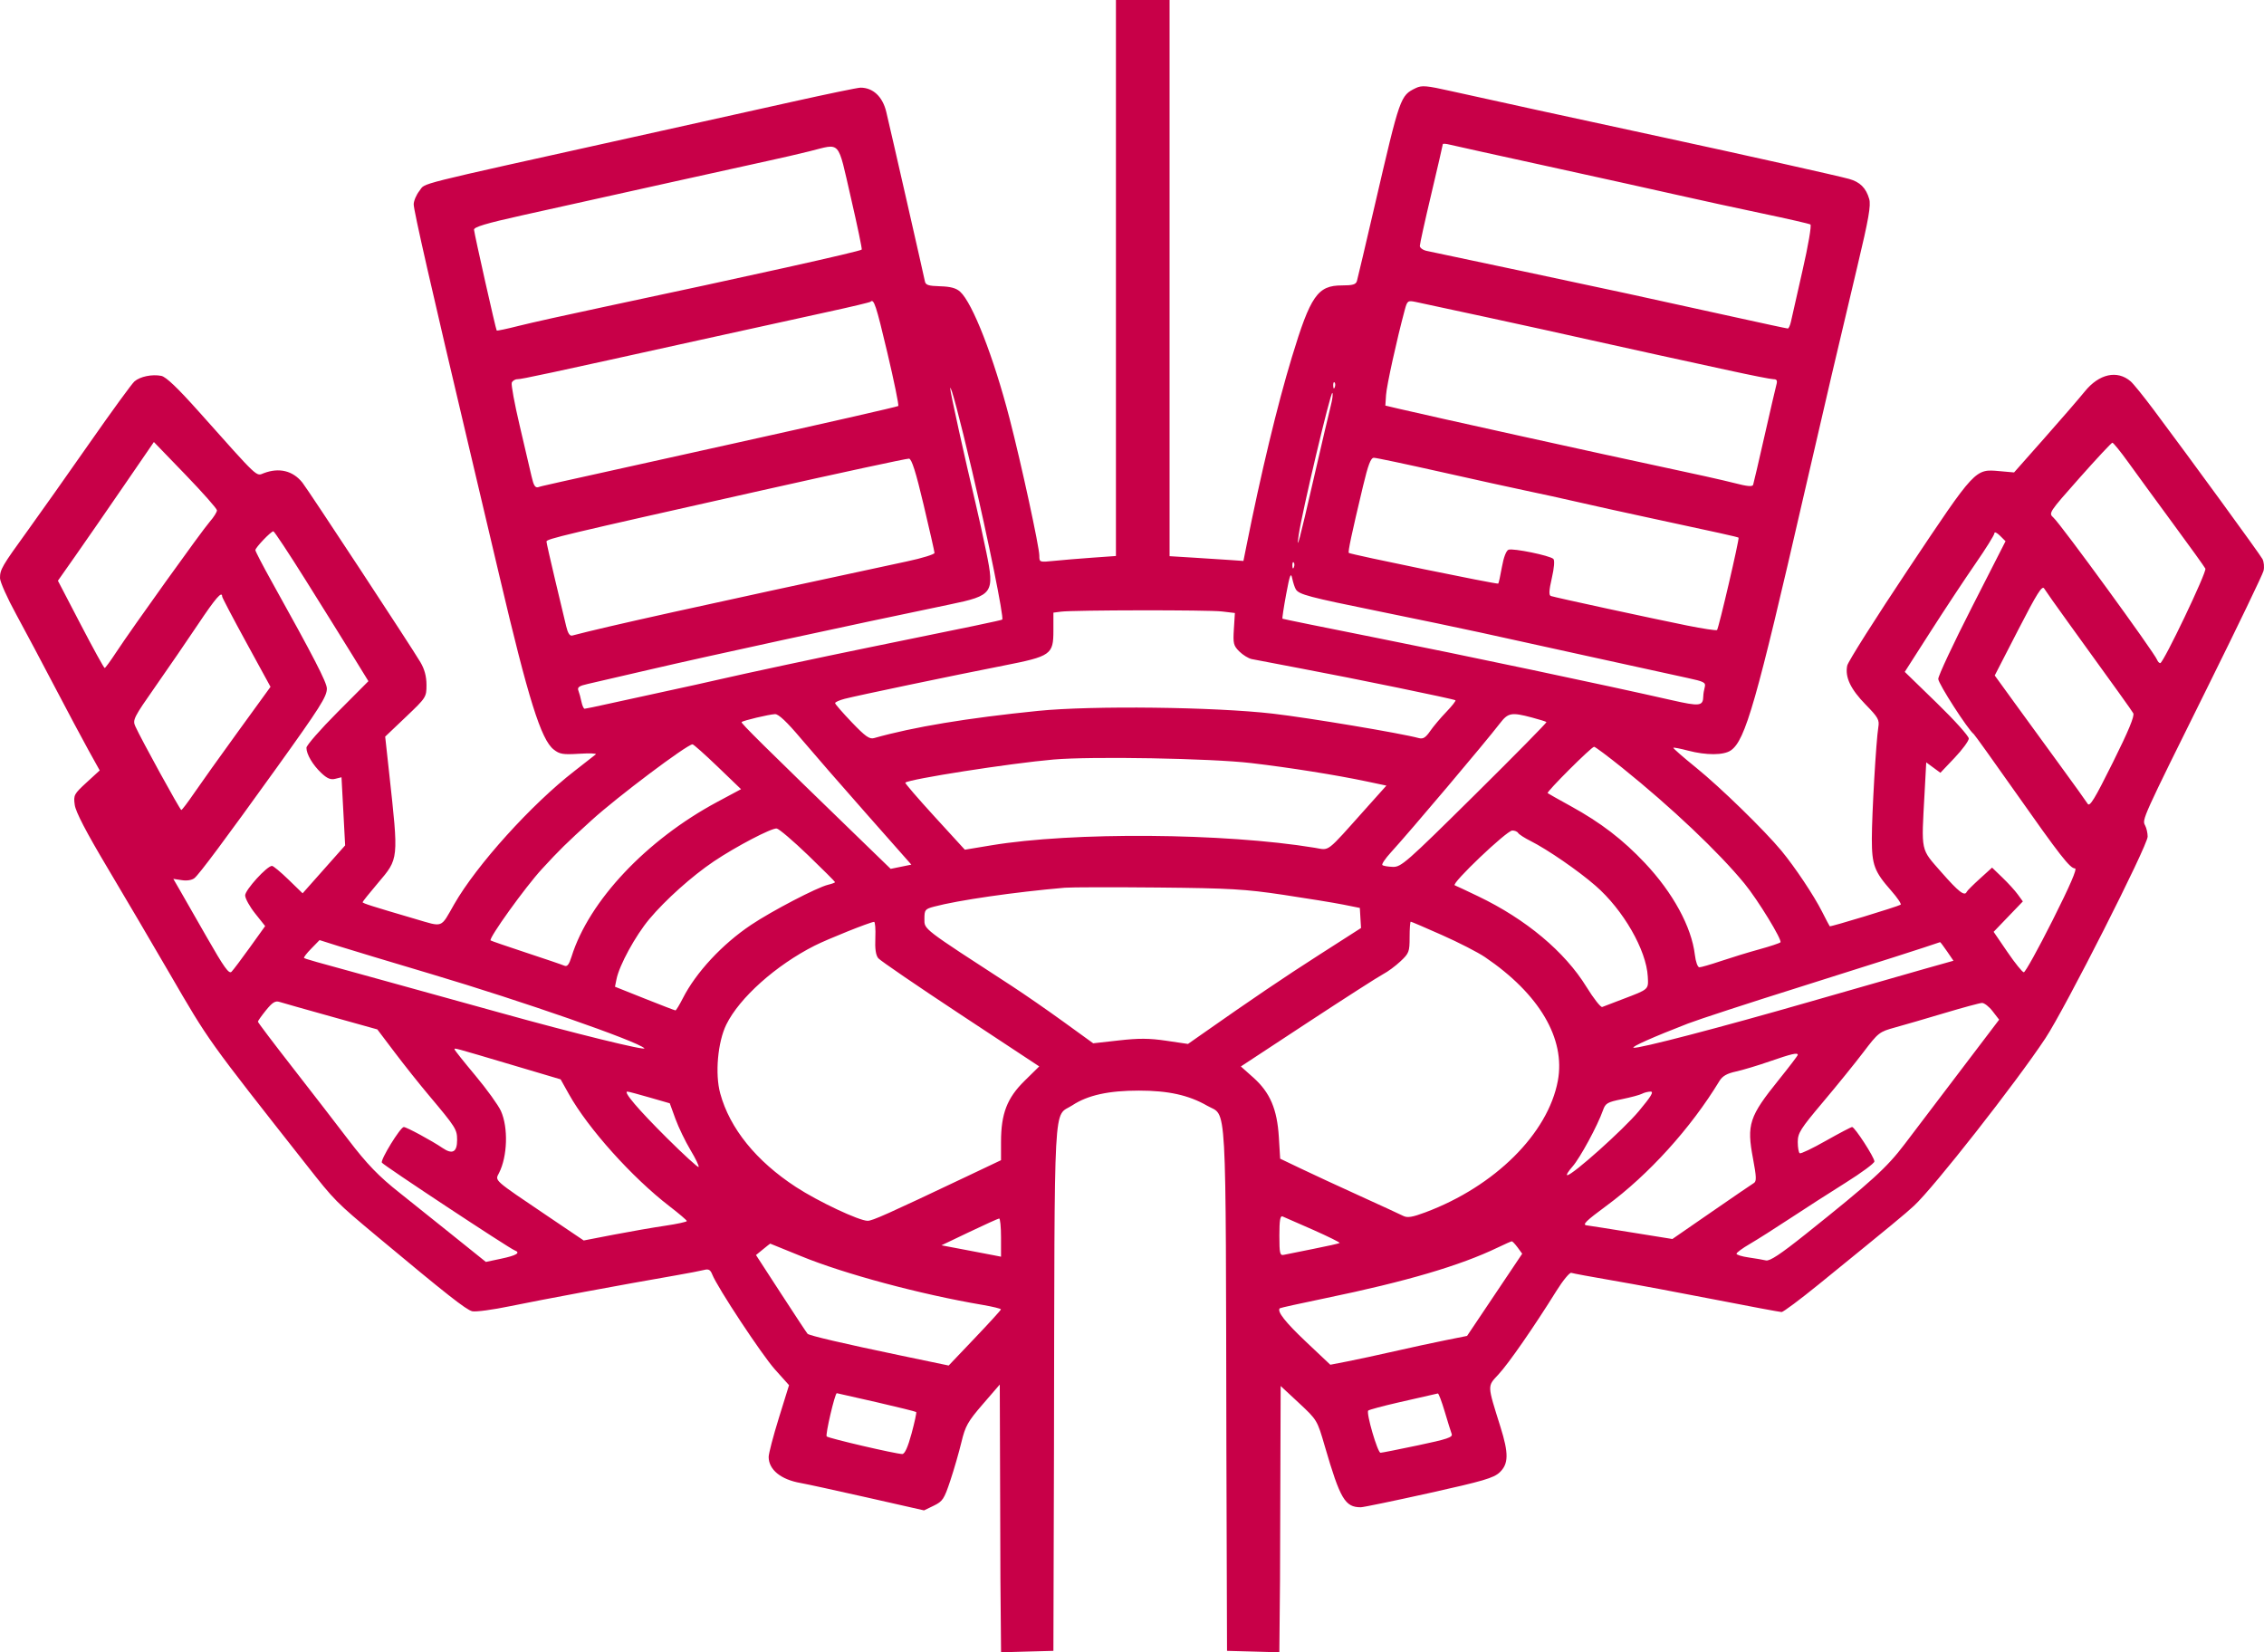 <svg width="74" height="54" viewBox="0 0 74 54" fill="none" xmlns="http://www.w3.org/2000/svg">
<path fill-rule="evenodd" clip-rule="evenodd" d="M36.475 2.068V18.171L35.703 18.226C35.279 18.256 34.715 18.303 34.451 18.33C33.976 18.379 33.971 18.377 33.971 18.16C33.971 17.875 33.381 15.155 32.998 13.677C32.477 11.666 31.787 9.897 31.381 9.532C31.251 9.415 31.066 9.365 30.728 9.356C30.342 9.345 30.252 9.315 30.23 9.19C30.203 9.043 29.089 4.156 28.967 3.652C28.847 3.157 28.535 2.865 28.126 2.865C28.037 2.865 27.034 3.073 25.897 3.326C24.76 3.579 22.403 4.103 20.658 4.49C13.329 6.115 13.93 5.964 13.711 6.235C13.608 6.364 13.523 6.564 13.522 6.679C13.522 6.882 14.101 9.423 15.353 14.713C15.681 16.102 16.122 17.966 16.331 18.855C17.269 22.845 17.684 24.171 18.097 24.495C18.292 24.649 18.4 24.667 18.931 24.634C19.266 24.613 19.51 24.622 19.473 24.654C19.436 24.685 19.125 24.929 18.78 25.196C17.371 26.286 15.577 28.273 14.845 29.553C14.391 30.348 14.505 30.306 13.563 30.03C12.15 29.616 11.852 29.521 11.852 29.485C11.852 29.465 12.076 29.186 12.35 28.863C13.039 28.051 13.032 28.115 12.719 25.255L12.59 24.074L13.265 23.432C13.93 22.799 13.94 22.784 13.94 22.383C13.939 22.104 13.877 21.87 13.739 21.638C13.447 21.143 10.077 16.017 9.885 15.774C9.576 15.385 9.127 15.274 8.625 15.463C8.361 15.563 8.491 15.686 6.503 13.458C5.806 12.677 5.426 12.315 5.272 12.284C4.967 12.225 4.58 12.305 4.394 12.466C4.309 12.54 3.654 13.439 2.938 14.464C2.222 15.489 1.31 16.779 0.912 17.33C0.06 18.507 0 18.61 0 18.894C0 19.013 0.238 19.547 0.53 20.08C0.821 20.614 1.39 21.684 1.795 22.459C2.2 23.233 2.695 24.162 2.895 24.523L3.259 25.179L2.828 25.574C2.418 25.951 2.399 25.986 2.443 26.305C2.473 26.532 2.816 27.192 3.512 28.36C4.075 29.306 4.993 30.867 5.551 31.828C6.844 34.053 6.75 33.922 10.02 38.075C10.946 39.251 10.973 39.279 12.347 40.426C14.591 42.298 15.232 42.803 15.433 42.854C15.543 42.882 16.106 42.806 16.685 42.686C17.678 42.48 20.418 41.971 22.077 41.684C22.49 41.612 22.912 41.531 23.015 41.504C23.159 41.465 23.219 41.498 23.279 41.649C23.448 42.078 24.901 44.278 25.332 44.759L25.79 45.27L25.457 46.343C25.274 46.933 25.124 47.506 25.124 47.615C25.124 48.03 25.522 48.355 26.167 48.467C26.351 48.499 27.334 48.713 28.352 48.943L30.203 49.362L30.523 49.207C30.812 49.067 30.861 48.992 31.061 48.39C31.183 48.025 31.346 47.459 31.425 47.131C31.552 46.605 31.633 46.459 32.123 45.892L32.678 45.249L32.699 51.607L32.72 54L33.575 53.976L34.431 53.953L34.45 47.321C34.472 35.54 34.419 36.538 35.051 36.123C35.552 35.793 36.236 35.642 37.227 35.643C38.188 35.643 38.856 35.791 39.459 36.138C40.112 36.514 40.061 35.602 40.085 47.37L40.106 53.953L40.961 53.976L41.816 54L41.838 51.63L41.859 45.297L42.456 45.852C43.052 46.408 43.053 46.409 43.305 47.276C43.805 48.991 43.964 49.26 44.478 49.26C44.56 49.26 45.563 49.052 46.707 48.798C48.481 48.404 48.821 48.304 49.017 48.12C49.31 47.843 49.316 47.503 49.043 46.634C48.606 45.239 48.609 45.317 48.979 44.918C49.309 44.563 50.131 43.378 50.864 42.202C51.082 41.851 51.305 41.58 51.359 41.599C51.414 41.618 52.021 41.731 52.71 41.849C53.399 41.967 54.901 42.247 56.049 42.472C57.196 42.696 58.179 42.88 58.233 42.88C58.287 42.88 58.832 42.474 59.444 41.977C61.952 39.938 62.239 39.701 62.559 39.408C63.194 38.825 65.89 35.391 66.855 33.933C67.493 32.97 70.197 27.637 70.197 27.342C70.197 27.225 70.159 27.06 70.114 26.976C70.01 26.782 70.004 26.795 72.179 22.409C73.141 20.467 73.954 18.779 73.984 18.658C74.015 18.537 73.999 18.362 73.949 18.269C73.861 18.105 71.574 14.969 70.389 13.387C70.065 12.954 69.729 12.539 69.643 12.465C69.204 12.085 68.61 12.216 68.142 12.794C67.963 13.015 67.371 13.701 66.824 14.318L65.831 15.44L65.358 15.398C64.551 15.325 64.578 15.297 62.391 18.573C61.309 20.194 60.403 21.625 60.377 21.754C60.301 22.131 60.485 22.52 60.978 23.026C61.389 23.446 61.434 23.527 61.394 23.765C61.323 24.19 61.182 26.609 61.182 27.416C61.182 28.265 61.263 28.483 61.81 29.104C62.017 29.339 62.158 29.547 62.122 29.568C62.001 29.637 59.829 30.298 59.806 30.272C59.794 30.258 59.679 30.041 59.553 29.791C59.285 29.261 58.667 28.337 58.225 27.802C57.668 27.131 56.231 25.731 55.442 25.092C55.016 24.747 54.679 24.453 54.694 24.438C54.709 24.424 54.926 24.466 55.176 24.532C55.772 24.689 56.341 24.686 56.574 24.524C57.049 24.194 57.406 22.947 58.964 16.162C59.58 13.481 60.16 11.002 60.713 8.688C61.079 7.154 61.156 6.711 61.096 6.502C60.992 6.143 60.796 5.947 60.439 5.848C60.107 5.754 56.779 5.01 54.505 4.52C51.794 3.936 48.376 3.191 47.436 2.979C46.621 2.796 46.473 2.783 46.275 2.879C45.769 3.125 45.762 3.147 44.943 6.676C44.641 7.975 44.376 9.103 44.352 9.183C44.319 9.297 44.217 9.328 43.863 9.328C43.068 9.328 42.836 9.66 42.223 11.682C41.75 13.24 41.213 15.474 40.735 17.869L40.642 18.333L40.249 18.305C40.033 18.29 39.49 18.255 39.042 18.227L38.228 18.177V2.071V-0H37.352H36.475V2.068ZM50.623 5.442C52.276 5.804 54.192 6.228 54.88 6.384C55.569 6.54 56.799 6.808 57.615 6.979C58.431 7.15 59.132 7.311 59.174 7.336C59.216 7.362 59.104 8.022 58.918 8.832C58.736 9.628 58.565 10.383 58.539 10.508C58.512 10.633 58.465 10.736 58.435 10.736C58.405 10.736 57.612 10.566 56.672 10.358C53.59 9.678 52.745 9.495 49.789 8.868C48.182 8.527 46.764 8.227 46.638 8.201C46.511 8.176 46.408 8.101 46.408 8.037C46.408 7.972 46.577 7.207 46.784 6.336C46.99 5.465 47.159 4.734 47.159 4.712C47.159 4.689 47.263 4.696 47.389 4.728C47.515 4.759 48.971 5.081 50.623 5.442ZM27.809 6.449C28.022 7.371 28.183 8.14 28.166 8.157C28.106 8.219 24.456 9.03 19.74 10.031C18.593 10.274 17.339 10.553 16.955 10.65C16.571 10.748 16.247 10.816 16.235 10.802C16.206 10.77 15.508 7.666 15.494 7.509C15.486 7.42 15.882 7.301 17.069 7.037C20.11 6.36 24.336 5.424 25.082 5.262C25.495 5.173 26.115 5.03 26.459 4.944C27.501 4.686 27.367 4.538 27.809 6.449ZM29.003 11.525C29.224 12.46 29.385 13.245 29.36 13.269C29.336 13.293 26.899 13.848 23.944 14.502C17.321 15.969 17.764 15.87 17.6 15.92C17.493 15.952 17.443 15.872 17.373 15.565C17.323 15.347 17.148 14.596 16.983 13.896C16.818 13.196 16.703 12.571 16.727 12.508C16.752 12.445 16.835 12.393 16.912 12.393C17.055 12.393 17.838 12.225 22.912 11.104C24.473 10.76 26.35 10.348 27.083 10.188C27.816 10.029 28.432 9.882 28.453 9.862C28.563 9.752 28.634 9.966 29.003 11.525ZM48.62 10.373C49.768 10.621 51.27 10.951 51.959 11.107C52.647 11.262 53.661 11.486 54.212 11.605C54.763 11.724 55.8 11.95 56.516 12.107C57.232 12.264 57.885 12.393 57.966 12.393C58.078 12.393 58.101 12.437 58.061 12.579C58.033 12.682 57.858 13.437 57.672 14.257C57.486 15.077 57.32 15.791 57.302 15.844C57.279 15.913 57.106 15.896 56.684 15.786C56.361 15.702 55.278 15.46 54.278 15.249C52.616 14.897 46.691 13.589 45.699 13.354L45.281 13.255L45.304 12.905C45.324 12.601 45.655 11.096 45.915 10.13C45.996 9.829 46.014 9.816 46.267 9.867C46.413 9.897 47.472 10.124 48.62 10.373ZM43.627 12.657C43.601 12.723 43.581 12.703 43.577 12.607C43.573 12.52 43.593 12.471 43.621 12.498C43.648 12.526 43.651 12.597 43.627 12.657ZM31.77 15.375C32.295 17.604 32.818 20.182 32.759 20.248C32.739 20.272 31.766 20.475 28.337 21.173C26.927 21.46 24.285 22.025 23.489 22.21C23.172 22.284 22.405 22.454 21.785 22.587C21.165 22.72 20.322 22.904 19.911 22.996C19.5 23.088 19.139 23.163 19.108 23.163C19.077 23.163 19.031 23.061 19.005 22.935C18.98 22.81 18.935 22.646 18.905 22.57C18.863 22.462 18.927 22.416 19.213 22.352C19.411 22.308 20.324 22.096 21.243 21.882C23.164 21.434 27.778 20.433 31.05 19.754C32.459 19.462 32.512 19.385 32.238 18.045C32.138 17.556 31.98 16.84 31.888 16.452C31.548 15.035 31.05 12.777 31.058 12.69C31.07 12.542 31.366 13.656 31.77 15.375ZM43.502 13.24C43.451 13.435 43.2 14.508 42.943 15.624C42.469 17.688 42.365 18.081 42.448 17.488C42.548 16.775 43.493 12.786 43.549 12.841C43.573 12.865 43.552 13.045 43.502 13.24ZM7.091 16.677C7.093 16.733 6.988 16.901 6.857 17.05C6.591 17.356 4.32 20.524 3.8 21.314C3.615 21.596 3.445 21.829 3.422 21.832C3.399 21.835 3.046 21.194 2.637 20.408L1.893 18.979L2.475 18.151C2.795 17.695 3.501 16.675 4.043 15.884L5.03 14.446L6.059 15.511C6.624 16.097 7.089 16.622 7.091 16.677ZM69.561 15.106C69.815 15.459 70.475 16.363 71.028 17.115C71.582 17.867 72.057 18.528 72.084 18.584C72.136 18.692 70.712 21.672 70.609 21.672C70.575 21.672 70.53 21.625 70.508 21.568C70.414 21.325 67.36 17.134 67.12 16.919C66.953 16.769 66.962 16.756 67.969 15.62C68.528 14.99 69.012 14.471 69.043 14.469C69.074 14.466 69.307 14.753 69.561 15.106ZM30.188 16.494C30.382 17.314 30.543 18.023 30.545 18.07C30.547 18.116 30.145 18.241 29.652 18.346C22.723 19.833 19.86 20.467 18.704 20.771C18.624 20.792 18.559 20.693 18.507 20.471C18.464 20.288 18.301 19.606 18.145 18.955C17.99 18.303 17.862 17.738 17.862 17.698C17.862 17.613 18.41 17.483 24.832 16.042C27.448 15.455 29.645 14.982 29.712 14.989C29.8 15 29.936 15.428 30.188 16.494ZM47.079 15.42C48.202 15.673 49.478 15.953 49.914 16.044C50.35 16.134 51.101 16.299 51.583 16.41C52.065 16.521 53.079 16.746 53.837 16.908C56.17 17.409 56.799 17.548 56.826 17.572C56.86 17.602 56.176 20.538 56.122 20.591C56.099 20.613 55.66 20.547 55.147 20.444C54.009 20.215 50.828 19.526 50.693 19.479C50.621 19.454 50.628 19.304 50.722 18.894C50.799 18.562 50.819 18.312 50.773 18.267C50.663 18.157 49.455 17.91 49.307 17.966C49.231 17.995 49.147 18.214 49.091 18.529C49.041 18.812 48.987 19.057 48.971 19.073C48.939 19.105 44.137 18.119 44.087 18.07C44.054 18.037 44.173 17.474 44.55 15.893C44.718 15.188 44.805 14.961 44.905 14.961C44.978 14.961 45.957 15.168 47.079 15.42ZM9.99 18.959C10.54 19.836 11.226 20.938 11.516 21.408L12.042 22.262L11.029 23.279C10.472 23.838 10.016 24.36 10.016 24.438C10.016 24.651 10.221 24.998 10.504 25.265C10.694 25.444 10.807 25.491 10.959 25.453L11.162 25.402L11.222 26.516L11.281 27.629L10.586 28.412L9.891 29.195L9.429 28.747C9.176 28.501 8.933 28.299 8.89 28.299C8.727 28.299 8.013 29.084 8.013 29.262C8.013 29.363 8.16 29.629 8.34 29.855L8.667 30.266L8.169 30.96C7.895 31.342 7.624 31.702 7.567 31.759C7.484 31.842 7.323 31.616 6.765 30.64C6.381 29.968 5.976 29.262 5.866 29.07L5.665 28.723L5.942 28.765C6.108 28.791 6.273 28.765 6.355 28.699C6.509 28.576 7.353 27.444 9.03 25.11C10.459 23.12 10.684 22.767 10.684 22.503C10.684 22.307 10.257 21.479 8.883 19.011C8.588 18.482 8.347 18.017 8.347 17.979C8.347 17.897 8.856 17.364 8.935 17.364C8.965 17.364 9.44 18.081 9.99 18.959ZM64.452 19.845C63.847 21.032 63.352 22.087 63.353 22.189C63.353 22.342 64.322 23.846 64.513 23.991C64.543 24.014 65.145 24.853 65.85 25.855C67.34 27.973 67.66 28.382 67.823 28.382C67.903 28.382 67.658 28.948 67.088 30.081C66.618 31.015 66.196 31.778 66.149 31.776C66.103 31.775 65.862 31.477 65.614 31.114L65.163 30.454L65.64 29.957L66.118 29.46L65.952 29.232C65.861 29.106 65.635 28.858 65.449 28.68L65.112 28.355L64.712 28.718C64.492 28.917 64.299 29.11 64.284 29.145C64.217 29.303 64.023 29.153 63.456 28.507C62.766 27.719 62.799 27.876 62.906 25.917L62.96 24.916L63.191 25.086L63.423 25.256L63.885 24.769C64.139 24.501 64.349 24.217 64.351 24.137C64.352 24.058 63.882 23.535 63.306 22.976L62.258 21.958L63.102 20.64C63.566 19.915 64.225 18.918 64.567 18.424C64.909 17.93 65.189 17.481 65.189 17.426C65.189 17.372 65.27 17.408 65.37 17.507L65.552 17.688L64.452 19.845ZM42.292 18.539C42.265 18.605 42.245 18.585 42.241 18.489C42.238 18.402 42.258 18.353 42.285 18.38C42.313 18.408 42.316 18.479 42.292 18.539ZM42.355 19.261C42.46 19.43 42.772 19.512 45.073 19.98C46.289 20.227 47.792 20.541 48.411 20.677C49.031 20.813 50.665 21.172 52.042 21.475C53.419 21.777 54.821 22.084 55.156 22.157C55.701 22.274 55.761 22.306 55.721 22.456C55.696 22.549 55.674 22.68 55.673 22.749C55.666 23.081 55.566 23.093 54.623 22.879C52.539 22.404 47.754 21.395 44.947 20.837C43.295 20.508 41.932 20.231 41.918 20.22C41.905 20.21 41.959 19.852 42.038 19.424C42.158 18.781 42.193 18.692 42.237 18.904C42.267 19.044 42.32 19.205 42.355 19.261ZM67.609 20.356C69.266 22.647 69.658 23.194 69.726 23.309C69.777 23.394 69.573 23.887 69.059 24.92C68.464 26.117 68.303 26.381 68.236 26.268C68.189 26.192 67.779 25.62 67.324 24.998C66.869 24.376 66.204 23.464 65.848 22.971L65.199 22.076L65.966 20.585C66.584 19.384 66.749 19.122 66.816 19.235C66.862 19.312 67.219 19.817 67.609 20.356ZM7.262 19.497C7.263 19.531 7.618 20.209 8.053 21.003L8.842 22.447L7.786 23.902C7.205 24.703 6.558 25.609 6.349 25.915C6.139 26.222 5.949 26.473 5.926 26.473C5.885 26.473 4.608 24.149 4.421 23.733C4.33 23.53 4.374 23.442 5.071 22.448C5.482 21.862 6.111 20.944 6.47 20.408C7.05 19.541 7.26 19.299 7.262 19.497ZM39.943 19.984L40.363 20.034L40.33 20.557C40.3 21.03 40.317 21.101 40.507 21.29C40.623 21.405 40.806 21.518 40.913 21.54C41.02 21.563 41.728 21.698 42.485 21.84C44.239 22.169 47.524 22.845 47.572 22.886C47.592 22.904 47.457 23.076 47.272 23.268C47.086 23.461 46.849 23.743 46.744 23.895C46.599 24.106 46.512 24.16 46.377 24.123C45.789 23.963 42.789 23.461 41.609 23.324C39.699 23.103 35.696 23.055 33.93 23.233C31.617 23.466 29.852 23.759 28.57 24.122C28.42 24.165 28.286 24.07 27.842 23.607C27.543 23.294 27.297 23.012 27.296 22.98C27.295 22.947 27.435 22.884 27.607 22.839C27.99 22.738 31.154 22.076 32.797 21.754C34.354 21.448 34.431 21.394 34.431 20.609V20.022L34.681 19.99C35.107 19.936 39.498 19.93 39.943 19.984ZM26.18 24.138C26.554 24.581 27.518 25.69 28.324 26.601L29.788 28.258L29.45 28.327L29.112 28.396L28.307 27.616C24.925 24.339 24.208 23.631 24.24 23.599C24.291 23.548 25.13 23.349 25.332 23.339C25.446 23.334 25.716 23.588 26.18 24.138ZM50.069 23.449C50.314 23.514 50.529 23.581 50.547 23.598C50.564 23.615 49.506 24.689 48.196 25.985C45.958 28.199 45.797 28.34 45.524 28.331C45.365 28.326 45.211 28.299 45.183 28.271C45.155 28.243 45.278 28.06 45.457 27.864C46.099 27.161 48.55 24.261 49.027 23.639C49.294 23.292 49.402 23.273 50.069 23.449ZM23.457 25.057L24.221 25.792L23.441 26.21C21.128 27.45 19.25 29.445 18.682 31.262C18.6 31.525 18.54 31.601 18.447 31.561C18.378 31.53 17.814 31.338 17.194 31.134C16.575 30.93 16.053 30.75 16.036 30.735C15.962 30.672 17.168 28.993 17.711 28.403C18.296 27.767 18.497 27.57 19.34 26.804C20.178 26.043 22.446 24.337 22.635 24.326C22.667 24.324 23.036 24.653 23.457 25.057ZM53.019 25.089C54.636 26.39 56.174 27.846 57.022 28.88C57.455 29.407 58.264 30.732 58.194 30.797C58.162 30.827 57.849 30.931 57.499 31.027C57.149 31.123 56.588 31.295 56.253 31.408C55.918 31.521 55.599 31.613 55.545 31.613C55.489 31.613 55.425 31.436 55.397 31.201C55.288 30.291 54.682 29.178 53.766 28.206C53.042 27.438 52.323 26.886 51.339 26.345C50.945 26.128 50.606 25.938 50.586 25.921C50.538 25.883 52.018 24.406 52.104 24.406C52.14 24.406 52.551 24.713 53.019 25.089ZM40.899 24.939C42.148 25.085 43.689 25.331 44.672 25.539L45.315 25.675L44.641 26.428C43.312 27.913 43.474 27.789 42.969 27.706C40.015 27.221 35.055 27.184 32.392 27.628L31.536 27.77L30.548 26.69C30.004 26.095 29.573 25.595 29.59 25.579C29.706 25.463 33.015 24.946 34.431 24.823C35.677 24.714 39.583 24.784 40.899 24.939ZM26.411 27.948C26.896 28.416 27.294 28.813 27.294 28.83C27.294 28.847 27.191 28.886 27.064 28.916C26.704 29.003 25.229 29.771 24.546 30.229C23.607 30.858 22.751 31.778 22.32 32.623C22.208 32.843 22.099 33.022 22.078 33.022C22.058 33.022 21.604 32.848 21.071 32.635L20.101 32.248L20.151 32C20.242 31.545 20.768 30.583 21.222 30.039C21.747 29.412 22.618 28.632 23.331 28.152C24.057 27.664 25.226 27.053 25.388 27.077C25.465 27.089 25.925 27.481 26.411 27.948ZM49.622 27.224C49.651 27.27 49.832 27.387 50.024 27.483C50.582 27.764 51.581 28.451 52.148 28.945C53.056 29.733 53.814 31.052 53.859 31.919C53.881 32.345 53.903 32.325 53.044 32.652C52.722 32.775 52.419 32.891 52.37 32.91C52.321 32.929 52.09 32.635 51.856 32.256C51.147 31.104 49.88 30.043 48.314 29.292C47.947 29.116 47.603 28.954 47.549 28.933C47.422 28.883 49.244 27.147 49.429 27.143C49.507 27.141 49.594 27.177 49.622 27.224ZM41.943 29.244C42.723 29.36 43.606 29.505 43.904 29.564L44.447 29.673L44.466 30.001L44.486 30.329L43.131 31.197C41.965 31.943 40.936 32.64 39.218 33.846L38.83 34.118L38.118 34.013C37.564 33.931 37.221 33.929 36.569 34.003L35.732 34.097L34.768 33.399C34.238 33.015 33.475 32.487 33.074 32.226C30.124 30.311 30.215 30.381 30.215 30.033C30.215 29.735 30.236 29.709 30.528 29.631C31.314 29.421 33.156 29.155 34.806 29.012C35.013 28.995 36.384 28.992 37.853 29.006C40.205 29.029 40.693 29.058 41.943 29.244ZM28.611 30.648C28.595 31.012 28.625 31.218 28.708 31.318C28.775 31.397 29.985 32.225 31.398 33.157L33.968 34.852L33.487 35.325C32.916 35.886 32.719 36.398 32.719 37.32V37.917L31.613 38.442C28.984 39.689 28.516 39.898 28.359 39.898C28.081 39.898 26.745 39.269 26.018 38.795C24.717 37.947 23.854 36.881 23.541 35.736C23.366 35.099 23.459 34.053 23.741 33.482C24.172 32.607 25.361 31.546 26.626 30.906C27.053 30.69 28.423 30.141 28.569 30.128C28.604 30.125 28.623 30.359 28.611 30.648ZM47.133 30.56C47.675 30.8 48.307 31.124 48.537 31.28C50.313 32.483 51.175 33.945 50.919 35.321C50.598 37.047 48.859 38.774 46.585 39.623C46.166 39.78 46.003 39.806 45.87 39.74C45.776 39.692 45.135 39.397 44.447 39.084C43.758 38.771 42.89 38.369 42.519 38.191L41.843 37.868L41.8 37.164C41.744 36.247 41.512 35.706 40.968 35.219L40.558 34.854L42.752 33.412C43.96 32.619 45.066 31.91 45.211 31.835C45.355 31.761 45.609 31.574 45.774 31.419C46.055 31.156 46.074 31.106 46.074 30.63C46.074 30.351 46.091 30.122 46.111 30.122C46.131 30.122 46.591 30.319 47.133 30.56ZM14.106 31.837C17.055 32.715 20.825 34.027 21.06 34.258C21.165 34.361 18.718 33.759 16.358 33.101C15.188 32.775 13.424 32.287 12.437 32.016C10.178 31.397 9.983 31.341 9.938 31.307C9.919 31.292 10.024 31.154 10.174 31.002L10.445 30.724L11.086 30.927C11.439 31.038 12.798 31.448 14.106 31.837ZM63.64 31.092L63.85 31.399L62.912 31.663C62.397 31.808 60.717 32.289 59.179 32.732C56.224 33.583 53.527 34.286 53.392 34.242C53.309 34.214 54.049 33.886 55.172 33.451C55.517 33.318 57.169 32.778 58.845 32.252C61.231 31.502 63.023 30.929 63.412 30.791C63.422 30.788 63.524 30.923 63.64 31.092ZM10.82 33.221L12.333 33.643L12.897 34.389C13.207 34.799 13.711 35.433 14.018 35.797C14.902 36.849 14.941 36.91 14.941 37.261C14.941 37.655 14.786 37.738 14.464 37.518C14.126 37.287 13.287 36.833 13.198 36.833C13.088 36.833 12.426 37.909 12.482 37.998C12.537 38.086 16.636 40.793 16.82 40.863C17.029 40.942 16.886 41.03 16.373 41.138L15.881 41.242L14.605 40.218C13.904 39.655 13.213 39.102 13.071 38.991C12.385 38.451 11.992 38.044 11.384 37.246C11.02 36.768 10.207 35.715 9.577 34.907C8.946 34.098 8.43 33.416 8.43 33.39C8.43 33.364 8.55 33.196 8.695 33.016C8.903 32.76 8.998 32.701 9.134 32.744C9.229 32.774 9.988 32.989 10.82 33.221ZM65.13 33.049L65.343 33.325L64.089 34.976C63.399 35.883 62.576 36.967 62.26 37.385C61.672 38.162 61.18 38.609 59.015 40.337C58.194 40.992 57.846 41.222 57.721 41.193C57.628 41.171 57.373 41.127 57.155 41.096C56.937 41.065 56.758 41.01 56.758 40.974C56.758 40.938 56.955 40.793 57.196 40.653C57.438 40.512 58.029 40.137 58.511 39.819C58.993 39.501 59.81 38.976 60.326 38.653C60.843 38.329 61.266 38.017 61.266 37.958C61.266 37.824 60.623 36.833 60.537 36.833C60.502 36.834 60.117 37.036 59.681 37.282C59.246 37.529 58.861 37.713 58.826 37.691C58.79 37.669 58.761 37.504 58.761 37.323C58.761 37.029 58.847 36.894 59.581 36.023C60.032 35.489 60.628 34.753 60.905 34.389C61.392 33.747 61.426 33.721 61.942 33.579C62.236 33.499 62.964 33.286 63.561 33.108C64.158 32.929 64.707 32.781 64.782 32.778C64.857 32.776 65.014 32.898 65.13 33.049ZM16.737 34.804L18.324 35.275L18.595 35.759C19.217 36.874 20.66 38.482 21.879 39.42C22.191 39.66 22.448 39.879 22.45 39.906C22.451 39.932 22.131 40.002 21.738 40.06C21.344 40.118 20.585 40.25 20.05 40.353L19.079 40.541L17.907 39.75C16.106 38.534 16.176 38.596 16.31 38.337C16.588 37.795 16.617 36.85 16.372 36.307C16.286 36.118 15.911 35.597 15.537 35.15C15.163 34.703 14.857 34.319 14.857 34.295C14.857 34.244 14.788 34.226 16.737 34.804ZM58.761 34.475C58.761 34.499 58.484 34.863 58.146 35.283C57.17 36.493 57.087 36.748 57.299 37.87C57.411 38.465 57.416 38.61 57.327 38.663C57.267 38.699 56.643 39.125 55.94 39.611L54.663 40.493L53.353 40.282C52.632 40.165 51.959 40.059 51.857 40.046C51.709 40.027 51.84 39.899 52.505 39.409C53.888 38.392 55.268 36.867 56.201 35.328C56.298 35.169 56.445 35.084 56.734 35.021C56.954 34.973 57.453 34.824 57.843 34.688C58.56 34.44 58.761 34.393 58.761 34.475ZM21.233 35.868L21.892 36.058L22.077 36.567C22.179 36.846 22.401 37.305 22.569 37.586C22.738 37.867 22.857 38.116 22.834 38.139C22.811 38.161 22.347 37.737 21.802 37.196C20.859 36.258 20.358 35.671 20.507 35.675C20.544 35.676 20.871 35.763 21.233 35.868ZM53.565 36.315C53.057 36.922 51.397 38.407 51.227 38.407C51.184 38.407 51.261 38.279 51.399 38.124C51.645 37.845 52.218 36.788 52.394 36.287C52.474 36.056 52.536 36.02 53.014 35.923C53.306 35.863 53.601 35.784 53.67 35.746C53.739 35.709 53.864 35.677 53.949 35.675C54.064 35.674 53.968 35.833 53.565 36.315ZM42.922 40.194C43.414 40.413 43.804 40.605 43.786 40.623C43.769 40.639 43.385 40.726 42.932 40.815C42.48 40.904 42.044 40.992 41.964 41.01C41.834 41.039 41.817 40.968 41.817 40.379C41.817 39.881 41.844 39.725 41.922 39.756C41.979 39.778 42.429 39.976 42.922 40.194ZM32.719 40.443V41.071L32.49 41.026C32.364 41.002 31.926 40.918 31.516 40.84L30.772 40.699L31.683 40.264C32.184 40.025 32.622 39.827 32.657 39.823C32.691 39.819 32.719 40.098 32.719 40.443ZM49.605 40.77L49.754 40.974L48.853 42.317L47.952 43.66L47.243 43.802C46.853 43.88 46.101 44.043 45.574 44.163C45.046 44.283 44.359 44.431 44.048 44.492L43.482 44.602L42.695 43.859C42.008 43.21 41.73 42.856 41.831 42.757C41.846 42.742 42.517 42.594 43.32 42.428C45.962 41.882 47.721 41.365 48.954 40.772C49.184 40.661 49.39 40.57 49.413 40.569C49.436 40.567 49.522 40.658 49.605 40.77ZM26.182 41.053C27.59 41.632 30.089 42.303 32.114 42.646C32.447 42.703 32.718 42.769 32.716 42.794C32.714 42.819 32.328 43.242 31.86 43.733L31.008 44.628L29.422 44.297C27.576 43.912 26.457 43.651 26.396 43.591C26.373 43.568 25.984 42.979 25.532 42.283L24.71 41.017L24.938 40.831C25.063 40.728 25.17 40.644 25.175 40.644C25.18 40.644 25.633 40.828 26.182 41.053ZM28.641 45.824C29.341 45.985 29.929 46.131 29.946 46.148C29.963 46.165 29.895 46.481 29.795 46.85C29.673 47.299 29.573 47.52 29.491 47.52C29.288 47.52 27.09 47.009 27.021 46.945C26.97 46.899 27.289 45.535 27.351 45.532C27.36 45.532 27.94 45.663 28.641 45.824ZM47.221 46.132C47.319 46.463 47.422 46.792 47.449 46.864C47.492 46.972 47.307 47.035 46.349 47.236C45.716 47.37 45.164 47.479 45.123 47.479C45.027 47.479 44.645 46.17 44.722 46.1C44.754 46.071 45.194 45.953 45.699 45.837C46.601 45.63 46.905 45.56 46.997 45.541C47.022 45.536 47.123 45.802 47.221 46.132Z" fill="#C80048"/>
</svg>
